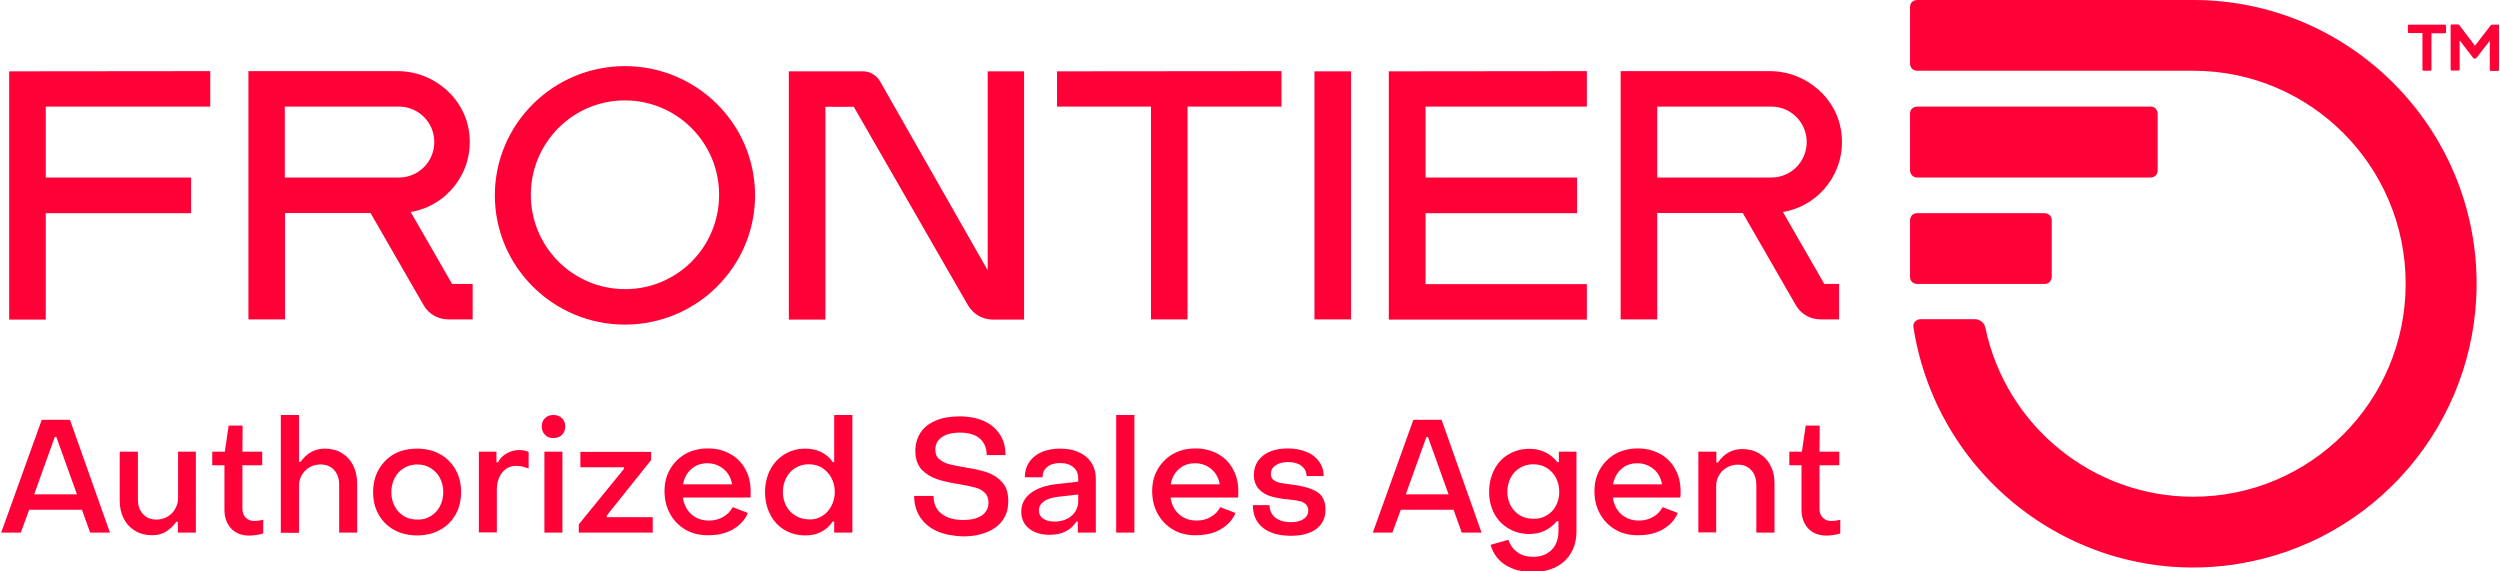 <?xml version="1.0" encoding="UTF-8"?>
<svg xmlns="http://www.w3.org/2000/svg" width="197" height="45" viewBox="0 0 197 45" fill="none">
  <g clip-path="url(#clip0_1_17)">
    <path d="M103.579 25.168H106.461V5.621H103.579V25.168ZM143.754 22.374H144.919V25.168H143.455C142.651 25.168 141.895 24.742 141.502 24.032L137.328 16.784H130.588V25.168H127.706V5.621H127.722L127.706 5.605H139.454C142.352 5.605 144.872 7.784 145.124 10.674C145.392 13.595 143.376 16.216 140.494 16.705L143.754 22.374ZM139.58 13.989C141.124 13.989 142.368 12.742 142.368 11.195C142.368 9.647 141.124 8.4 139.58 8.4H130.588V13.989H139.58ZM125.044 8.4V5.605L109.437 5.621V25.184H125.044V22.39H112.335V16.8H124.273V13.989H112.335V8.4H125.044ZM59.498 15.395C59.498 21.016 54.9 25.579 49.246 25.579C43.592 25.579 38.994 21.016 38.994 15.395C38.994 9.774 43.592 5.211 49.246 5.211C54.9 5.211 59.498 9.758 59.498 15.395ZM56.664 15.395C56.695 11.29 53.388 7.942 49.293 7.911C45.199 7.879 41.86 11.195 41.828 15.3C41.797 19.405 45.104 22.753 49.199 22.784H49.246C53.325 22.8 56.648 19.5 56.664 15.395ZM16.568 8.4V5.605L0.724 5.621V25.184H3.606V16.8H15.056V13.989H3.606V8.4H16.568ZM35.623 22.374H37.246V25.168H35.324C34.521 25.168 33.765 24.742 33.371 24.032L29.198 16.784H22.458V25.168H19.576V5.621H19.591L19.576 5.605H31.324C34.222 5.605 36.742 7.784 36.994 10.674C37.261 13.595 35.245 16.216 32.364 16.705L35.623 22.374ZM31.434 13.989C32.978 13.989 34.222 12.742 34.222 11.195C34.222 9.647 32.978 8.4 31.434 8.4H22.442V13.989H31.434ZM77.83 5.621V21.3L69.341 6.395C69.058 5.921 68.554 5.621 68.003 5.621H62.16V25.184H65.042V8.416H67.278L76.271 24.047C76.68 24.742 77.42 25.184 78.224 25.184H80.696V5.621H77.83ZM100.98 5.605L83.295 5.621V8.4H90.697V25.168H93.579V8.4H100.98V5.605ZM151.061 22.374C150.919 22.374 150.778 22.311 150.667 22.216C150.557 22.105 150.51 21.963 150.51 21.821V17.353C150.51 17.21 150.573 17.068 150.667 16.958C150.778 16.847 150.919 16.8 151.061 16.8H161.125C161.266 16.8 161.408 16.863 161.518 16.958C161.628 17.068 161.676 17.21 161.676 17.353V21.821C161.676 21.963 161.613 22.105 161.518 22.216C161.408 22.326 161.266 22.374 161.125 22.374H151.061ZM151.061 13.989H169.471C169.613 13.989 169.755 13.926 169.865 13.832C169.975 13.721 170.023 13.579 170.023 13.437V8.953C170.023 8.811 169.96 8.668 169.865 8.558C169.755 8.447 169.613 8.4 169.471 8.4H151.061C150.919 8.4 150.778 8.463 150.667 8.558C150.557 8.668 150.51 8.811 150.51 8.953V13.421C150.51 13.563 150.573 13.705 150.667 13.816C150.778 13.926 150.919 13.989 151.061 13.989ZM172.826 0H151.061C150.919 0 150.778 0.063 150.667 0.158C150.557 0.268 150.51 0.411 150.51 0.553V5.021C150.51 5.163 150.573 5.305 150.667 5.416C150.778 5.526 150.919 5.574 151.061 5.574H172.826C182.07 5.574 189.567 13.089 189.567 22.358C189.567 31.626 182.07 39.142 172.826 39.142C164.92 39.142 158.085 33.584 156.447 25.832C156.368 25.437 156.022 25.153 155.628 25.153H151.329C151.171 25.153 151.014 25.232 150.904 25.342C150.793 25.468 150.746 25.626 150.778 25.784C152.683 37.989 164.101 46.358 176.275 44.447C187.141 42.742 195.157 33.363 195.157 22.342C195.142 10.026 185.141 0 172.826 0ZM192.653 1.942H189.834C189.771 1.942 189.74 1.974 189.74 2.037V2.511C189.74 2.574 189.771 2.605 189.834 2.605H190.89V5.479C190.89 5.542 190.921 5.574 190.984 5.574H191.504C191.567 5.574 191.598 5.526 191.598 5.479V2.621H192.653C192.716 2.621 192.748 2.589 192.748 2.526V2.053C192.748 1.974 192.716 1.942 192.653 1.942ZM196.858 1.942H196.354C196.307 1.942 196.276 1.974 196.26 2.005L195.031 3.6L193.787 1.974L193.74 1.926H193.205C193.142 1.926 193.11 1.958 193.11 2.021V5.463C193.11 5.526 193.142 5.558 193.205 5.558H193.724C193.787 5.558 193.819 5.511 193.819 5.463V3.174L194.874 4.547C194.89 4.579 194.921 4.611 194.968 4.611H195.063C195.11 4.611 195.142 4.579 195.157 4.547L196.197 3.205V5.495C196.197 5.558 196.228 5.589 196.291 5.589H196.827C196.89 5.589 196.921 5.542 196.921 5.495V2.037C196.953 1.974 196.921 1.942 196.858 1.942ZM1.638 41.968H0.094L3.291 33.079H5.512L8.662 41.968H7.103L6.457 40.168H2.299L1.638 41.968ZM4.315 34.437L2.693 38.953H6.063L4.441 34.437H4.315ZM15.434 35.59V41.968H14.016V41.116H13.89C13.654 41.463 13.371 41.716 13.056 41.905C12.741 42.095 12.378 42.174 11.985 42.174C11.481 42.174 11.04 42.063 10.646 41.826C10.252 41.59 9.953 41.274 9.748 40.847C9.528 40.437 9.433 39.963 9.433 39.442V35.59H10.867V39.347C10.867 39.821 10.993 40.216 11.26 40.5C11.528 40.8 11.874 40.942 12.331 40.942C12.646 40.942 12.93 40.863 13.182 40.721C13.434 40.579 13.654 40.374 13.796 40.105C13.953 39.853 14.032 39.553 14.032 39.237V35.59H15.434ZM18.205 41.637C17.859 41.258 17.686 40.768 17.686 40.153V36.663H16.725V35.59H17.717L18.017 33.537H19.119L19.103 35.59H20.662V36.663H19.103V40.09C19.103 40.374 19.182 40.611 19.355 40.784C19.528 40.958 19.749 41.053 20.032 41.053C20.253 41.053 20.489 41.021 20.741 40.958V42.032C20.584 42.095 20.395 42.126 20.19 42.158C19.985 42.19 19.796 42.205 19.607 42.205C19.009 42.19 18.536 42 18.205 41.637ZM22.127 41.968V32.7H23.56V36.395H23.686C23.922 36.063 24.19 35.81 24.521 35.621C24.836 35.447 25.198 35.353 25.592 35.353C26.096 35.353 26.552 35.463 26.93 35.7C27.324 35.937 27.623 36.253 27.828 36.679C28.033 37.09 28.143 37.563 28.143 38.084V41.968H26.726V38.195C26.726 37.721 26.599 37.326 26.332 37.042C26.064 36.742 25.702 36.6 25.245 36.6C24.93 36.6 24.647 36.679 24.395 36.821C24.143 36.963 23.938 37.168 23.78 37.437C23.623 37.69 23.56 37.989 23.56 38.321V41.984H22.127V41.968ZM31.072 41.763C30.552 41.479 30.143 41.084 29.844 40.563C29.544 40.042 29.403 39.458 29.403 38.779C29.403 38.116 29.544 37.516 29.844 36.995C30.143 36.474 30.537 36.079 31.056 35.779C31.576 35.495 32.175 35.353 32.867 35.353C33.545 35.353 34.143 35.495 34.663 35.779C35.182 36.063 35.592 36.474 35.891 36.995C36.19 37.516 36.332 38.1 36.332 38.779C36.332 39.442 36.19 40.042 35.891 40.563C35.592 41.084 35.182 41.479 34.663 41.763C34.143 42.047 33.529 42.19 32.867 42.19C32.19 42.19 31.592 42.047 31.072 41.763ZM33.938 40.674C34.253 40.484 34.49 40.232 34.663 39.9C34.836 39.568 34.931 39.19 34.931 38.779C34.931 38.368 34.836 37.989 34.663 37.658C34.49 37.326 34.238 37.074 33.938 36.884C33.623 36.695 33.277 36.6 32.883 36.6C32.489 36.6 32.143 36.695 31.828 36.884C31.513 37.074 31.277 37.326 31.104 37.658C30.93 37.989 30.836 38.368 30.836 38.779C30.836 39.205 30.93 39.568 31.104 39.9C31.277 40.232 31.529 40.484 31.828 40.674C32.143 40.863 32.489 40.942 32.883 40.942C33.261 40.958 33.623 40.863 33.938 40.674ZM37.734 41.968V35.59H39.12V36.426H39.246C39.387 36.142 39.608 35.905 39.923 35.732C40.222 35.558 40.553 35.463 40.899 35.463C41.214 35.463 41.45 35.511 41.655 35.621V36.916C41.482 36.853 41.309 36.805 41.136 36.758C40.962 36.726 40.805 36.711 40.663 36.711C40.222 36.711 39.86 36.884 39.576 37.232C39.293 37.579 39.151 38.037 39.151 38.605V41.953H37.734V41.968ZM42.947 34.263C42.773 34.09 42.695 33.868 42.695 33.6C42.695 33.332 42.773 33.111 42.947 32.953C43.12 32.779 43.34 32.7 43.608 32.7C43.876 32.7 44.112 32.779 44.285 32.953C44.459 33.126 44.537 33.332 44.537 33.6C44.537 33.868 44.459 34.09 44.285 34.263C44.112 34.437 43.892 34.516 43.608 34.516C43.34 34.532 43.12 34.437 42.947 34.263ZM44.317 41.968H42.899V35.59H44.317V41.968ZM51.435 41.968H45.608V41.321L49.167 36.947V36.821H45.734V35.605H51.309V36.253L47.813 40.626V40.753H51.435V41.968ZM54.034 41.747C53.514 41.447 53.105 41.037 52.805 40.5C52.506 39.963 52.364 39.363 52.364 38.7C52.364 38.053 52.506 37.484 52.805 36.963C53.105 36.458 53.498 36.063 54.018 35.763C54.538 35.479 55.12 35.337 55.782 35.337C56.427 35.337 57.01 35.479 57.53 35.763C58.05 36.047 58.443 36.442 58.727 36.963C59.01 37.468 59.152 38.053 59.152 38.7C59.152 38.937 59.152 39.095 59.136 39.205H53.813C53.892 39.758 54.112 40.2 54.49 40.532C54.868 40.863 55.325 41.021 55.876 41.021C56.286 41.021 56.648 40.926 56.979 40.737C57.309 40.547 57.561 40.295 57.735 39.963L58.931 40.421C58.695 40.974 58.301 41.4 57.75 41.716C57.199 42.032 56.553 42.174 55.829 42.174C55.152 42.19 54.553 42.047 54.034 41.747ZM57.687 38.163C57.609 37.674 57.388 37.263 57.026 36.963C56.664 36.663 56.239 36.505 55.734 36.505C55.23 36.505 54.805 36.663 54.475 36.963C54.128 37.263 53.908 37.674 53.829 38.163H57.687ZM61.829 41.763C61.341 41.479 60.963 41.068 60.695 40.547C60.428 40.026 60.286 39.442 60.286 38.779C60.286 38.116 60.428 37.532 60.695 37.011C60.963 36.489 61.357 36.079 61.829 35.795C62.317 35.495 62.853 35.353 63.451 35.353C63.924 35.353 64.333 35.447 64.711 35.621C65.089 35.81 65.388 36.063 65.609 36.41H65.735V32.7H67.168V41.968H65.735V41.1H65.609C65.388 41.447 65.089 41.716 64.727 41.905C64.365 42.095 63.94 42.19 63.467 42.19C62.853 42.19 62.302 42.047 61.829 41.763ZM64.79 40.658C65.105 40.468 65.341 40.2 65.514 39.868C65.688 39.537 65.782 39.174 65.782 38.763C65.782 38.353 65.688 37.989 65.514 37.658C65.341 37.326 65.089 37.074 64.79 36.868C64.475 36.679 64.129 36.584 63.735 36.584C63.341 36.584 62.995 36.679 62.68 36.868C62.365 37.058 62.129 37.326 61.955 37.658C61.782 37.989 61.688 38.353 61.688 38.763C61.688 39.174 61.782 39.537 61.955 39.868C62.129 40.2 62.38 40.453 62.695 40.642C63.01 40.832 63.357 40.926 63.735 40.926C64.129 40.958 64.491 40.847 64.79 40.658ZM73.846 41.858C73.263 41.605 72.822 41.226 72.507 40.753C72.192 40.279 72.034 39.711 72.034 39.079H73.562C73.562 39.679 73.767 40.137 74.176 40.468C74.586 40.8 75.168 40.974 75.909 40.974C76.538 40.974 77.027 40.847 77.373 40.611C77.72 40.374 77.893 40.026 77.893 39.6C77.893 39.268 77.798 39.016 77.594 38.826C77.405 38.637 77.153 38.495 76.838 38.416C76.538 38.337 76.129 38.242 75.625 38.163C74.932 38.053 74.349 37.926 73.861 37.768C73.389 37.611 72.979 37.358 72.633 37.011C72.302 36.647 72.129 36.158 72.129 35.526C72.129 34.989 72.271 34.5 72.538 34.09C72.806 33.679 73.216 33.363 73.735 33.142C74.255 32.921 74.885 32.81 75.609 32.81C76.35 32.81 76.979 32.937 77.531 33.174C78.082 33.426 78.491 33.774 78.79 34.232C79.09 34.69 79.231 35.226 79.231 35.858H77.751C77.751 35.305 77.562 34.863 77.2 34.547C76.822 34.232 76.302 34.09 75.641 34.09C75.027 34.09 74.538 34.216 74.208 34.453C73.877 34.69 73.704 35.021 73.704 35.432C73.704 35.747 73.798 36 74.003 36.174C74.208 36.347 74.46 36.489 74.759 36.568C75.074 36.647 75.483 36.742 76.003 36.821C76.712 36.932 77.294 37.058 77.767 37.216C78.239 37.374 78.633 37.626 78.964 37.989C79.294 38.353 79.452 38.842 79.452 39.489C79.452 40.358 79.137 41.037 78.491 41.526C77.846 42.016 76.964 42.268 75.846 42.268C75.105 42.237 74.412 42.111 73.846 41.858ZM81.09 41.653C80.68 41.321 80.476 40.879 80.476 40.31C80.476 39.726 80.728 39.237 81.216 38.858C81.72 38.479 82.428 38.226 83.389 38.132L84.964 37.958V37.705C84.964 37.326 84.838 37.026 84.586 36.821C84.334 36.6 83.988 36.489 83.531 36.489C83.121 36.489 82.775 36.584 82.523 36.789C82.271 36.995 82.145 37.263 82.161 37.611H80.759C80.759 36.932 81.011 36.379 81.515 35.968C82.019 35.558 82.696 35.353 83.531 35.353C84.397 35.353 85.09 35.574 85.594 36C86.098 36.426 86.35 37.011 86.35 37.737V41.968H84.933V41.1H84.822C84.381 41.795 83.673 42.142 82.712 42.142C82.05 42.142 81.515 41.984 81.09 41.653ZM84.444 40.642C84.791 40.342 84.964 39.947 84.964 39.474V38.968L83.405 39.142C82.885 39.205 82.492 39.332 82.24 39.521C81.987 39.711 81.862 39.947 81.862 40.232C81.862 40.5 81.972 40.705 82.192 40.863C82.413 41.021 82.712 41.1 83.09 41.1C83.641 41.1 84.098 40.942 84.444 40.642ZM89.389 41.968H87.956V32.7H89.389V41.968ZM92.46 41.747C91.941 41.447 91.531 41.037 91.232 40.5C90.933 39.963 90.791 39.363 90.791 38.7C90.791 38.053 90.933 37.484 91.232 36.963C91.531 36.458 91.925 36.063 92.445 35.763C92.964 35.479 93.547 35.337 94.209 35.337C94.854 35.337 95.437 35.479 95.957 35.763C96.476 36.047 96.87 36.442 97.153 36.963C97.437 37.468 97.579 38.053 97.579 38.7C97.579 38.937 97.579 39.095 97.563 39.205H92.24C92.319 39.758 92.539 40.2 92.917 40.532C93.295 40.863 93.752 41.021 94.303 41.021C94.712 41.021 95.075 40.926 95.405 40.737C95.736 40.547 95.988 40.295 96.161 39.963L97.358 40.421C97.122 40.974 96.728 41.4 96.177 41.716C95.626 42.032 94.98 42.174 94.256 42.174C93.579 42.19 92.98 42.047 92.46 41.747ZM96.114 38.163C96.035 37.674 95.815 37.263 95.453 36.963C95.09 36.663 94.665 36.505 94.161 36.505C93.657 36.505 93.232 36.663 92.901 36.963C92.555 37.263 92.334 37.674 92.256 38.163H96.114ZM99.5 41.574C98.98 41.147 98.728 40.563 98.728 39.805H100.035C100.051 40.216 100.193 40.547 100.492 40.784C100.791 41.021 101.201 41.147 101.721 41.147C102.146 41.147 102.477 41.068 102.729 40.895C102.98 40.721 103.091 40.5 103.091 40.216C103.091 39.995 103.012 39.837 102.87 39.711C102.729 39.6 102.555 39.505 102.351 39.474C102.146 39.426 101.847 39.379 101.453 39.347C100.949 39.3 100.524 39.221 100.146 39.111C99.768 39 99.453 38.81 99.201 38.542C98.949 38.274 98.807 37.895 98.807 37.421C98.807 36.774 99.059 36.268 99.547 35.889C100.035 35.511 100.697 35.337 101.5 35.337C102.036 35.337 102.524 35.432 102.949 35.605C103.374 35.779 103.705 36.032 103.941 36.363C104.177 36.695 104.303 37.074 104.303 37.516H102.965C102.949 37.184 102.823 36.916 102.555 36.711C102.288 36.505 101.941 36.41 101.5 36.41C101.106 36.41 100.776 36.489 100.524 36.663C100.272 36.837 100.146 37.058 100.146 37.342C100.146 37.563 100.224 37.721 100.366 37.832C100.524 37.942 100.681 38.005 100.87 38.053C101.059 38.084 101.39 38.132 101.862 38.195C102.634 38.289 103.264 38.463 103.736 38.732C104.209 39 104.445 39.474 104.445 40.168C104.445 40.816 104.209 41.321 103.721 41.684C103.232 42.047 102.555 42.221 101.673 42.221C100.744 42.205 100.02 42 99.5 41.574ZM109.721 41.968H108.178L111.375 33.079H113.595L116.745 41.968H115.186L114.54 40.168H110.382L109.721 41.968ZM112.398 34.437L110.776 38.953H114.146L112.524 34.437H112.398ZM118.635 44.526C118.052 44.147 117.658 43.626 117.454 42.932L118.855 42.537C119.013 42.963 119.249 43.295 119.595 43.532C119.926 43.768 120.336 43.879 120.808 43.879C121.422 43.879 121.91 43.69 122.273 43.326C122.635 42.963 122.808 42.458 122.808 41.826V41.068H122.682C122.115 41.732 121.406 42.079 120.524 42.079C119.91 42.079 119.375 41.937 118.887 41.653C118.398 41.368 118.02 40.974 117.753 40.484C117.485 39.979 117.343 39.41 117.343 38.763C117.343 38.1 117.485 37.516 117.753 36.995C118.02 36.474 118.398 36.079 118.887 35.795C119.375 35.511 119.91 35.368 120.524 35.368C121.422 35.368 122.162 35.716 122.714 36.41H122.84V35.59H124.225V41.858C124.225 42.505 124.084 43.074 123.8 43.563C123.517 44.053 123.123 44.416 122.603 44.684C122.084 44.937 121.469 45.079 120.776 45.079C119.942 45.079 119.217 44.889 118.635 44.526ZM121.879 40.611C122.194 40.437 122.43 40.184 122.603 39.853C122.777 39.537 122.871 39.174 122.871 38.763C122.871 38.353 122.777 37.974 122.603 37.642C122.43 37.31 122.178 37.058 121.879 36.868C121.564 36.679 121.217 36.584 120.824 36.584C120.43 36.584 120.084 36.679 119.769 36.868C119.454 37.058 119.217 37.31 119.044 37.642C118.871 37.974 118.776 38.353 118.776 38.763C118.776 39.158 118.871 39.521 119.044 39.853C119.217 40.168 119.469 40.421 119.769 40.611C120.084 40.784 120.43 40.879 120.824 40.879C121.217 40.895 121.58 40.8 121.879 40.611ZM127.312 41.747C126.792 41.447 126.383 41.037 126.084 40.5C125.785 39.963 125.643 39.363 125.643 38.7C125.643 38.053 125.785 37.484 126.084 36.963C126.383 36.458 126.777 36.063 127.296 35.763C127.816 35.479 128.399 35.337 129.06 35.337C129.706 35.337 130.289 35.479 130.808 35.763C131.328 36.047 131.722 36.442 132.005 36.963C132.289 37.468 132.43 38.053 132.43 38.7C132.43 38.937 132.43 39.095 132.415 39.205H127.092C127.17 39.758 127.391 40.2 127.769 40.532C128.147 40.863 128.604 41.021 129.155 41.021C129.564 41.021 129.926 40.926 130.257 40.737C130.588 40.547 130.84 40.295 131.013 39.963L132.21 40.421C131.974 40.974 131.58 41.4 131.029 41.716C130.478 42.032 129.832 42.174 129.108 42.174C128.43 42.19 127.832 42.047 127.312 41.747ZM130.966 38.163C130.887 37.674 130.667 37.263 130.304 36.963C129.942 36.663 129.517 36.505 129.013 36.505C128.509 36.505 128.084 36.663 127.753 36.963C127.407 37.263 127.202 37.674 127.107 38.163H130.966ZM133.832 41.968V35.59H135.249V36.442H135.375C135.612 36.095 135.895 35.826 136.21 35.653C136.541 35.479 136.887 35.384 137.281 35.384C137.785 35.384 138.226 35.495 138.62 35.732C139.013 35.968 139.313 36.284 139.517 36.695C139.738 37.105 139.832 37.579 139.832 38.1V41.968H138.399V38.211C138.399 37.737 138.273 37.342 138.006 37.058C137.738 36.758 137.391 36.616 136.935 36.616C136.62 36.616 136.336 36.695 136.084 36.837C135.832 36.979 135.612 37.184 135.47 37.437C135.312 37.69 135.234 37.974 135.234 38.289V41.953H133.832V41.968ZM142.478 41.637C142.132 41.258 141.958 40.768 141.958 40.153V36.663H140.998V35.59H141.99L142.289 33.537H143.392L143.376 35.59H144.935V36.663H143.376V40.09C143.376 40.374 143.455 40.611 143.628 40.784C143.801 40.958 144.021 41.053 144.305 41.053C144.525 41.053 144.762 41.021 145.014 40.958V42.032C144.856 42.095 144.667 42.126 144.462 42.158C144.258 42.19 144.069 42.205 143.88 42.205C143.281 42.19 142.825 42 142.478 41.637Z" fill="#FF0037"></path>
  </g>
  <defs>
    <clipPath id="clip0_1_17">
      <rect width="197" height="45" fill="white"></rect>
    </clipPath>
  </defs>
</svg>
